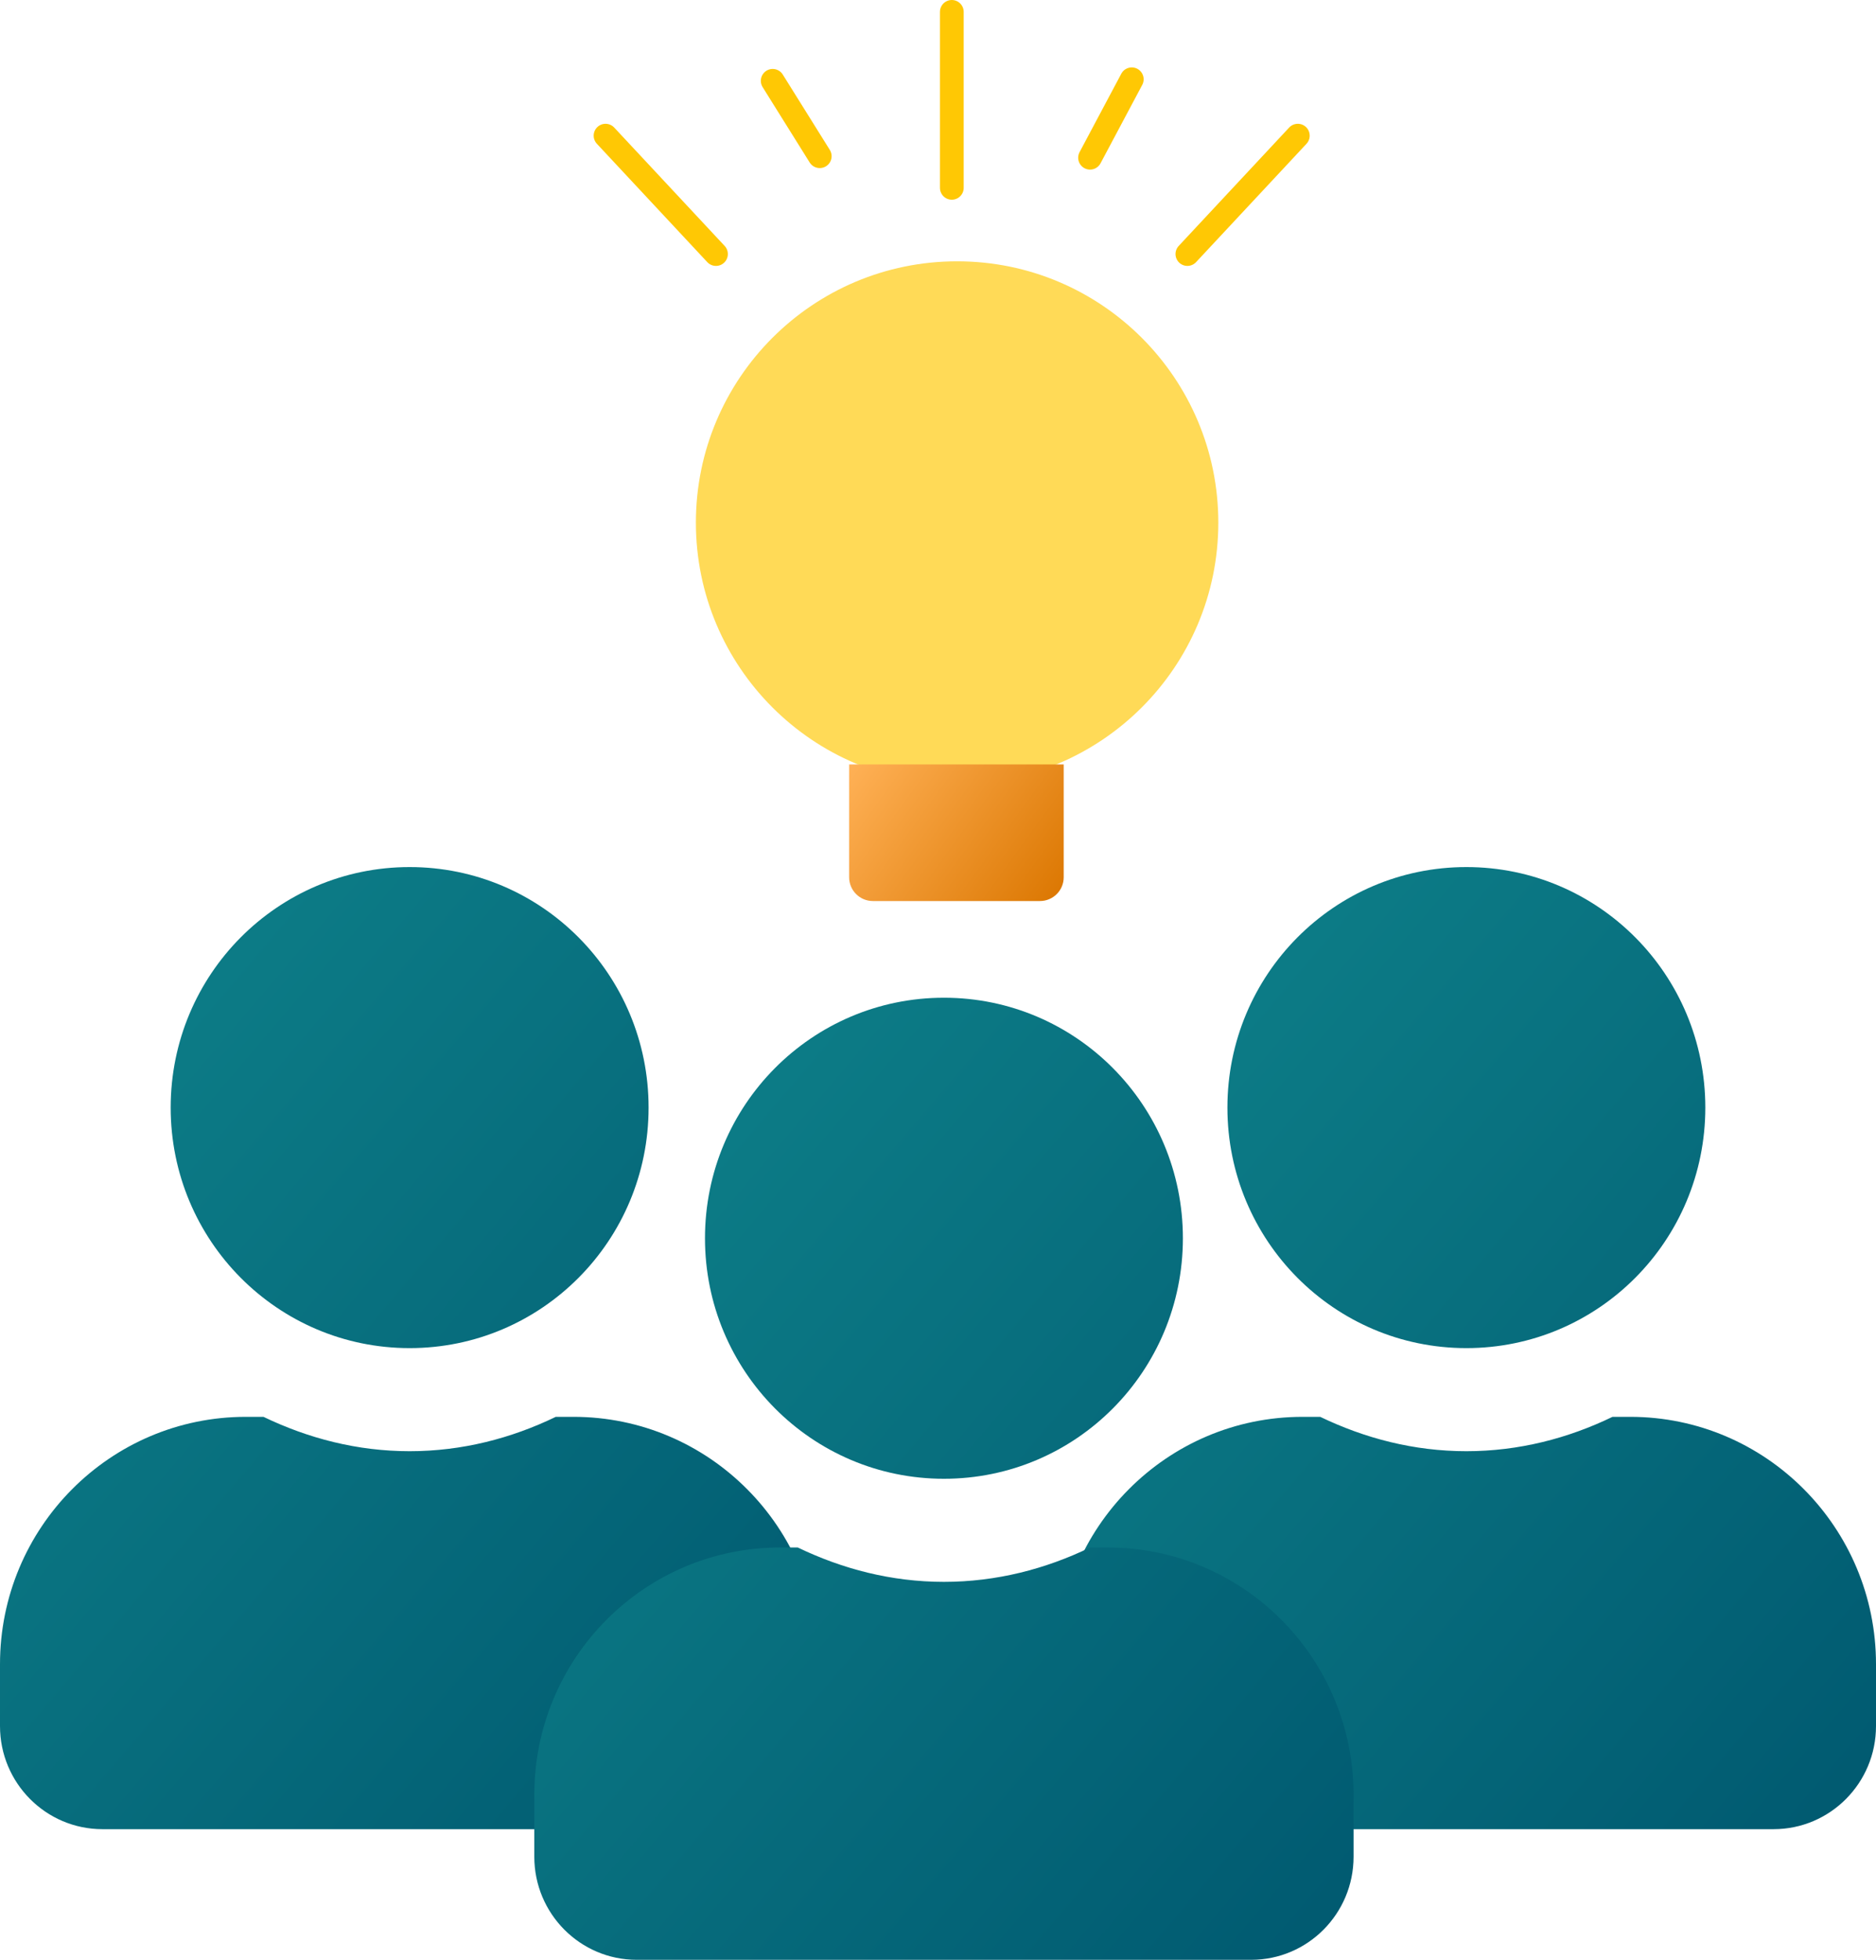 <svg width="158" height="165" viewBox="0 0 158 165" fill="none" xmlns="http://www.w3.org/2000/svg">
<path d="M34.5 113.5C45.623 113.5 54.625 104.442 54.625 93.25C54.625 82.058 45.623 73 34.5 73C23.377 73 14.375 82.058 14.375 93.25C14.375 104.442 23.377 113.5 34.5 113.5ZM48.3 119.286H46.809C43.071 121.094 38.92 122.179 34.5 122.179C30.08 122.179 25.947 121.094 22.191 119.286H20.7C9.272 119.286 0 128.615 0 140.114V145.321C0 150.113 3.863 154 8.625 154H60.375C65.137 154 69 150.113 69 145.321V140.114C69 128.615 59.728 119.286 48.3 119.286Z" fill="url(#paint0_linear_1254_2923)"/>
<path d="M123.5 113.5C134.623 113.5 143.625 104.442 143.625 93.25C143.625 82.058 134.623 73 123.5 73C112.377 73 103.375 82.058 103.375 93.25C103.375 104.442 112.377 113.5 123.5 113.5ZM137.3 119.286H135.809C132.071 121.094 127.92 122.179 123.5 122.179C119.08 122.179 114.947 121.094 111.191 119.286H109.7C98.272 119.286 89 128.615 89 140.114V145.321C89 150.113 92.863 154 97.625 154H149.375C154.137 154 158 150.113 158 145.321V140.114C158 128.615 148.728 119.286 137.3 119.286Z" fill="url(#paint1_linear_1254_2923)"/>
<path d="M79.5 124.5C90.623 124.5 99.625 115.442 99.625 104.25C99.625 93.058 90.623 84 79.5 84C68.377 84 59.375 93.058 59.375 104.25C59.375 115.442 68.377 124.5 79.5 124.5ZM93.3 130.286H91.809C88.071 132.094 83.92 133.179 79.5 133.179C75.08 133.179 70.947 132.094 67.191 130.286H65.7C54.272 130.286 45 139.615 45 151.114V156.321C45 161.113 48.863 165 53.625 165H105.375C110.137 165 114 161.113 114 156.321V151.114C114 139.615 104.728 130.286 93.3 130.286Z" fill="url(#paint2_linear_1254_2923)"/>
<circle cx="80.609" cy="44" r="22" fill="#FFDA57"/>
<path d="M71.516 64.359H89.587V73.859C89.587 74.964 88.692 75.859 87.587 75.859H73.516C72.411 75.859 71.516 74.964 71.516 73.859V64.359Z" fill="url(#paint3_linear_1254_2923)"/>
<path d="M60.301 21.388L51 11.422" stroke="#FFC804" stroke-width="2" stroke-linecap="round"/>
<path d="M100.004 21.388L109.305 11.422" stroke="#FFC804" stroke-width="2" stroke-linecap="round"/>
<path d="M91.806 13.279L95.32 6.676" stroke="#FFC804" stroke-width="2" stroke-linecap="round"/>
<path d="M69.04 13.15L65.078 6.805" stroke="#FFC804" stroke-width="2" stroke-linecap="round"/>
<path d="M80.164 15.814L80.164 1" stroke="#FFC804" stroke-width="2" stroke-linecap="round"/>
<defs>
<linearGradient id="paint0_linear_1254_2923" x1="69" y1="154" x2="-10.97" y2="85.878" gradientUnits="userSpaceOnUse">
<stop stop-color="#005970"/>
<stop offset="1" stop-color="#0F838B"/>
</linearGradient>
<linearGradient id="paint1_linear_1254_2923" x1="158" y1="154" x2="78.03" y2="85.878" gradientUnits="userSpaceOnUse">
<stop stop-color="#005970"/>
<stop offset="1" stop-color="#0F838B"/>
</linearGradient>
<linearGradient id="paint2_linear_1254_2923" x1="114" y1="165" x2="34.03" y2="96.878" gradientUnits="userSpaceOnUse">
<stop stop-color="#005970"/>
<stop offset="1" stop-color="#0F838B"/>
</linearGradient>
<linearGradient id="paint3_linear_1254_2923" x1="89.587" y1="75.859" x2="72.264" y2="63.325" gradientUnits="userSpaceOnUse">
<stop stop-color="#DB7600"/>
<stop offset="1" stop-color="#FFB156"/>
</linearGradient>
</defs>
</svg>
